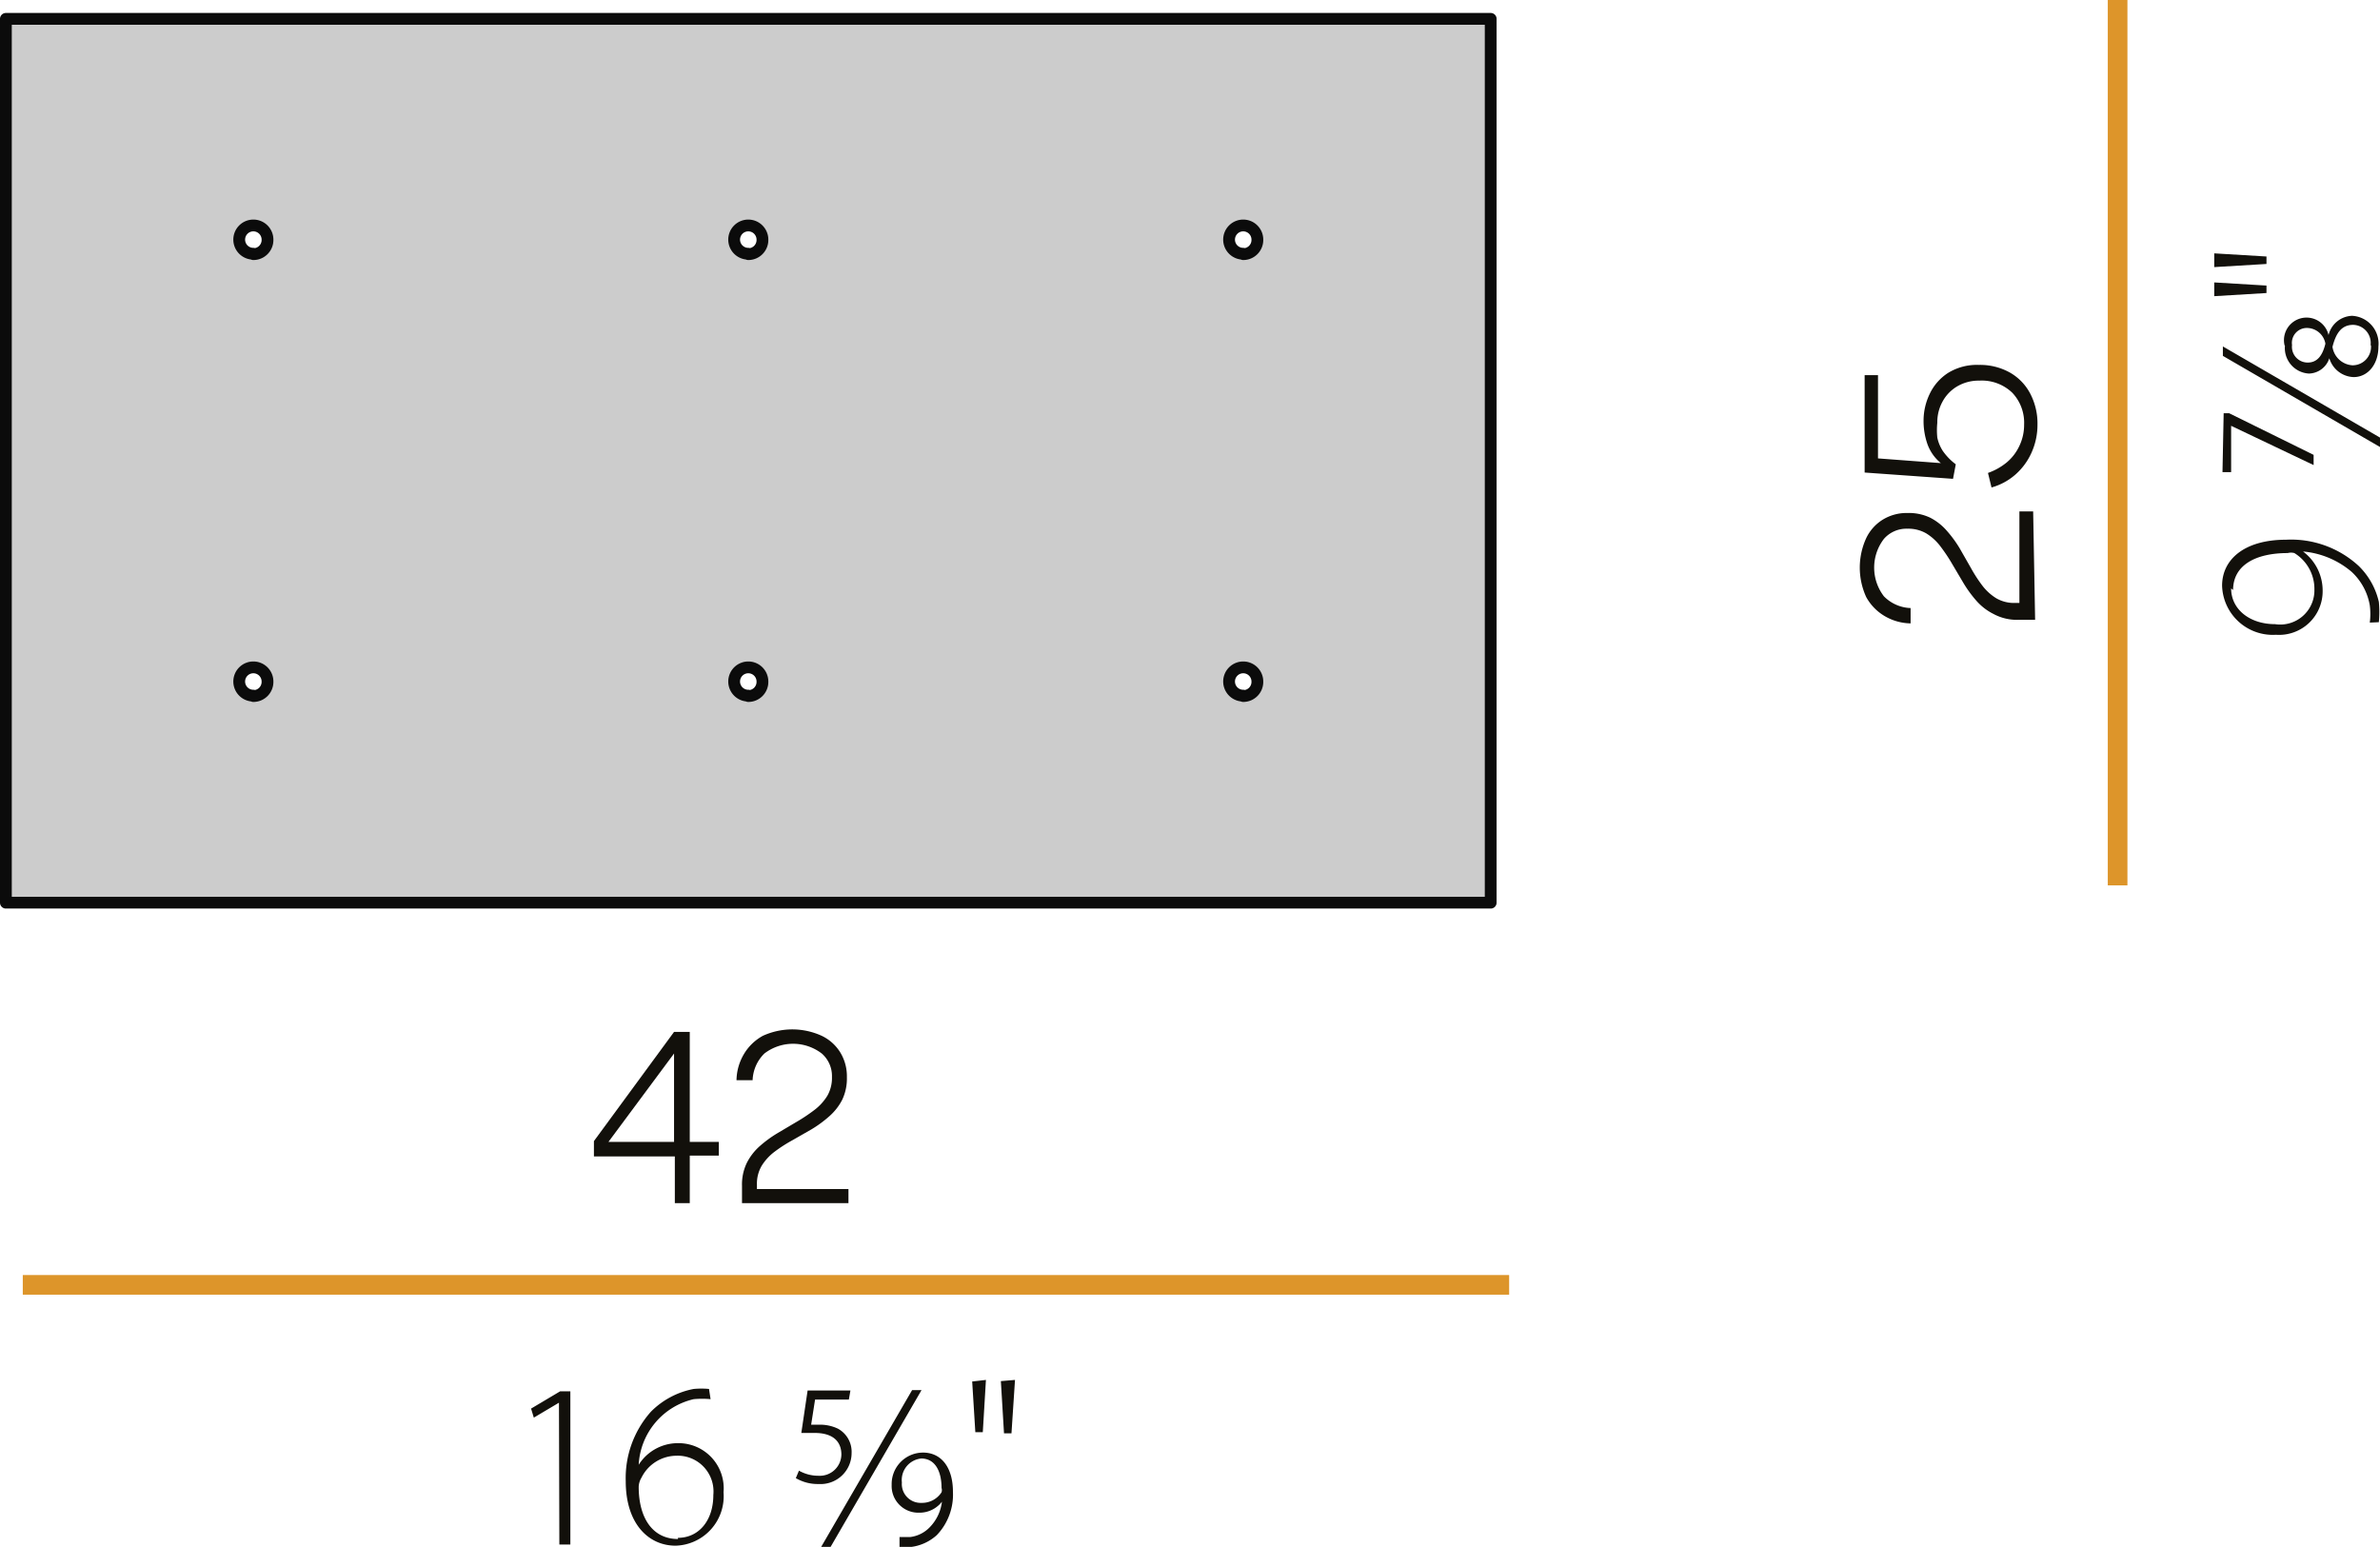 <svg id="Livello_1" data-name="Livello 1" xmlns="http://www.w3.org/2000/svg" viewBox="0 0 60.59 39.38"><defs><style>.cls-1{fill:#ccc;stroke:#0b0b0b;stroke-linecap:round;stroke-linejoin:round;stroke-width:0.3px;}.cls-2{fill:#12100b;}.cls-3{fill:none;stroke:#dd952a;stroke-width:0.5px;}</style></defs><title>DT-M89__-25</title><path class="cls-1" d="M53.4,151.85v22.5H91.2v-22.5Zm6.3,17.23a.36.36,0,1,1,.36-.36A.36.36,0,0,1,59.7,169.09Zm0-11.25a.36.36,0,1,1,.36-.36A.36.36,0,0,1,59.7,157.84Zm12.6,11.25a.36.36,0,1,1,.36-.36A.36.36,0,0,1,72.3,169.09Zm0-11.25a.36.36,0,1,1,.36-.36A.36.36,0,0,1,72.3,157.84Zm12.6,11.25a.36.36,0,1,1,.36-.36A.36.36,0,0,1,84.9,169.09Zm0-11.25a.36.36,0,1,1,.36-.36A.36.36,0,0,1,84.9,157.84Z" transform="translate(-53.25 -151.37)"/><path class="cls-2" d="M70.41,177.64h.4v2.8h.74v.35h-.74V182h-.38v-1.19H68.37v-.39Zm-1.67,2.8h1.67v-2.25Z" transform="translate(-53.25 -151.37)"/><path class="cls-2" d="M72.14,182v-.44a1.26,1.26,0,0,1,.12-.58,1.43,1.43,0,0,1,.33-.43,3.07,3.07,0,0,1,.45-.33l.49-.29a4.31,4.31,0,0,0,.45-.3,1.32,1.32,0,0,0,.33-.36.91.91,0,0,0,.12-.48.76.76,0,0,0-.26-.6,1.2,1.2,0,0,0-1.46,0,1,1,0,0,0-.3.68H72a1.34,1.34,0,0,1,.18-.65,1.27,1.27,0,0,1,.49-.48,1.8,1.8,0,0,1,1.5,0,1.12,1.12,0,0,1,.47.42,1.16,1.16,0,0,1,.17.63,1.26,1.26,0,0,1-.12.58,1.42,1.42,0,0,1-.33.42,3,3,0,0,1-.45.33l-.49.28a3.73,3.73,0,0,0-.45.29,1.32,1.32,0,0,0-.33.36.9.9,0,0,0-.12.48v.11h2.33V182Z" transform="translate(-53.25 -151.37)"/><path class="cls-2" d="M67.48,187.08h0l-.64.38-.07-.23.74-.44h.26v3.9h-.28Zm3.86-.09a2.34,2.34,0,0,0-.43,0,1.81,1.81,0,0,0-1.4,1.67h0a1.18,1.18,0,0,1,1-.55,1.15,1.15,0,0,1,1.16,1.25,1.26,1.26,0,0,1-1.22,1.36c-.7,0-1.27-.57-1.27-1.64a2.54,2.54,0,0,1,.64-1.77,2.08,2.08,0,0,1,1.09-.58,2.06,2.06,0,0,1,.39,0Zm-.83,3.53c.53,0,.9-.44.9-1.09a.91.91,0,0,0-.94-1,1,1,0,0,0-.89.56.48.48,0,0,0-.07.23c0,.79.35,1.33,1,1.33ZM74.86,187H74l-.1.64h.2a1.06,1.06,0,0,1,.48.1.67.67,0,0,1,.35.62.79.79,0,0,1-.84.79,1.1,1.1,0,0,1-.58-.15l.08-.19a1,1,0,0,0,.5.13.55.55,0,0,0,.58-.54c0-.32-.2-.55-.68-.55-.14,0-.25,0-.34,0l.16-1.08h1.09Zm-.71,3.76,2.32-4h.24l-2.32,4Zm2-.26h.27a.83.83,0,0,0,.5-.25,1.12,1.12,0,0,0,.31-.65h0a.72.72,0,0,1-.58.28.68.68,0,0,1-.7-.71.8.8,0,0,1,.8-.82c.45,0,.76.36.76,1a1.49,1.49,0,0,1-.41,1.1,1.2,1.2,0,0,1-.64.3,1.51,1.51,0,0,1-.31,0Zm.56-2a.55.55,0,0,0-.5.61.48.48,0,0,0,.5.52.59.59,0,0,0,.51-.27.18.18,0,0,0,0-.11c0-.42-.16-.75-.52-.75Zm1.64-2-.08,1.33h-.19L78,186.54Zm.74,0L79,187.86h-.19l-.08-1.33Z" transform="translate(-53.25 -151.37)"/><line class="cls-3" x1="38.42" y1="32.71" x2="0.58" y2="32.71"/><path class="cls-2" d="M105.06,167.15h-.44A1.26,1.26,0,0,1,104,167a1.43,1.43,0,0,1-.43-.33,3.07,3.07,0,0,1-.33-.45l-.29-.49a4.31,4.31,0,0,0-.3-.45,1.32,1.32,0,0,0-.36-.33.91.91,0,0,0-.48-.12.76.76,0,0,0-.6.26,1.2,1.2,0,0,0,0,1.46,1,1,0,0,0,.68.3v.39a1.34,1.34,0,0,1-.65-.18,1.27,1.27,0,0,1-.48-.49,1.8,1.8,0,0,1,0-1.5,1.12,1.12,0,0,1,.42-.47,1.16,1.16,0,0,1,.63-.17,1.26,1.26,0,0,1,.58.12,1.42,1.42,0,0,1,.42.33,3,3,0,0,1,.33.45l.28.49a3.73,3.73,0,0,0,.29.45,1.32,1.32,0,0,0,.36.33.9.9,0,0,0,.48.12h.11v-2.33h.35Z" transform="translate(-53.25 -151.37)"/><path class="cls-2" d="M100.72,163.4v-2.48h.34v2.12l1.6.12a1.11,1.11,0,0,1-.34-.48,1.78,1.78,0,0,1-.1-.6,1.57,1.57,0,0,1,.16-.69,1.29,1.29,0,0,1,.47-.53,1.4,1.4,0,0,1,.78-.2,1.56,1.56,0,0,1,.78.19,1.32,1.32,0,0,1,.52.53,1.64,1.64,0,0,1,.19.8,1.72,1.72,0,0,1-.15.71,1.63,1.63,0,0,1-.41.56,1.55,1.55,0,0,1-.61.33l-.09-.37a1.57,1.57,0,0,0,.48-.27,1.22,1.22,0,0,0,.32-.42,1.24,1.24,0,0,0,.12-.54,1.11,1.11,0,0,0-.3-.81,1.12,1.12,0,0,0-.84-.31,1.08,1.08,0,0,0-.57.15,1,1,0,0,0-.37.39,1.08,1.08,0,0,0-.13.53,1.85,1.85,0,0,0,0,.38,1,1,0,0,0,.14.34,1.48,1.48,0,0,0,.33.34h0l-.07.37Z" transform="translate(-53.25 -151.37)"/><path class="cls-2" d="M109.62,157.82l1.33.08v.19l-1.33.08Zm0,.74,1.33.08v.19l-1.33.08Zm4.22,4.19-4-2.32v-.24l4,2.32Zm-.26,4.47a1.72,1.72,0,0,0,0-.44,1.51,1.51,0,0,0-.46-.85,2.2,2.2,0,0,0-1.24-.52h0a1.24,1.24,0,0,1,.5,1,1.11,1.11,0,0,1-1.19,1.12,1.29,1.29,0,0,1-1.37-1.25c0-.67.57-1.17,1.63-1.17a2.54,2.54,0,0,1,1.85.67,1.86,1.86,0,0,1,.51.91,2.61,2.61,0,0,1,0,.52Zm-3.72-5.33H110l2.15,1.06v.26l-2.1-1h0v1.18h-.22Zm.19,4.46c0,.53.47.91,1.12.91a.87.87,0,0,0,1-.88,1.07,1.07,0,0,0-.51-.93.33.33,0,0,0-.17,0c-.82,0-1.39.31-1.39.94Zm1.36-6.19a.57.57,0,0,1,1.12-.26h0a.64.64,0,0,1,.6-.49.71.71,0,0,1,.67.78c0,.47-.28.78-.63.78a.67.67,0,0,1-.62-.48h0a.56.56,0,0,1-.52.39.65.65,0,0,1-.61-.71Zm.19,0a.4.4,0,0,0,.4.44c.25,0,.38-.19.45-.48a.48.48,0,0,0-.45-.4.38.38,0,0,0-.4.43Zm2,0a.46.46,0,0,0-.44-.52c-.3,0-.44.21-.53.56a.55.55,0,0,0,.51.47.47.47,0,0,0,.47-.51Z" transform="translate(-53.25 -151.37)"/><line class="cls-3" x1="53.91" x2="53.91" y2="22.54"/></svg>